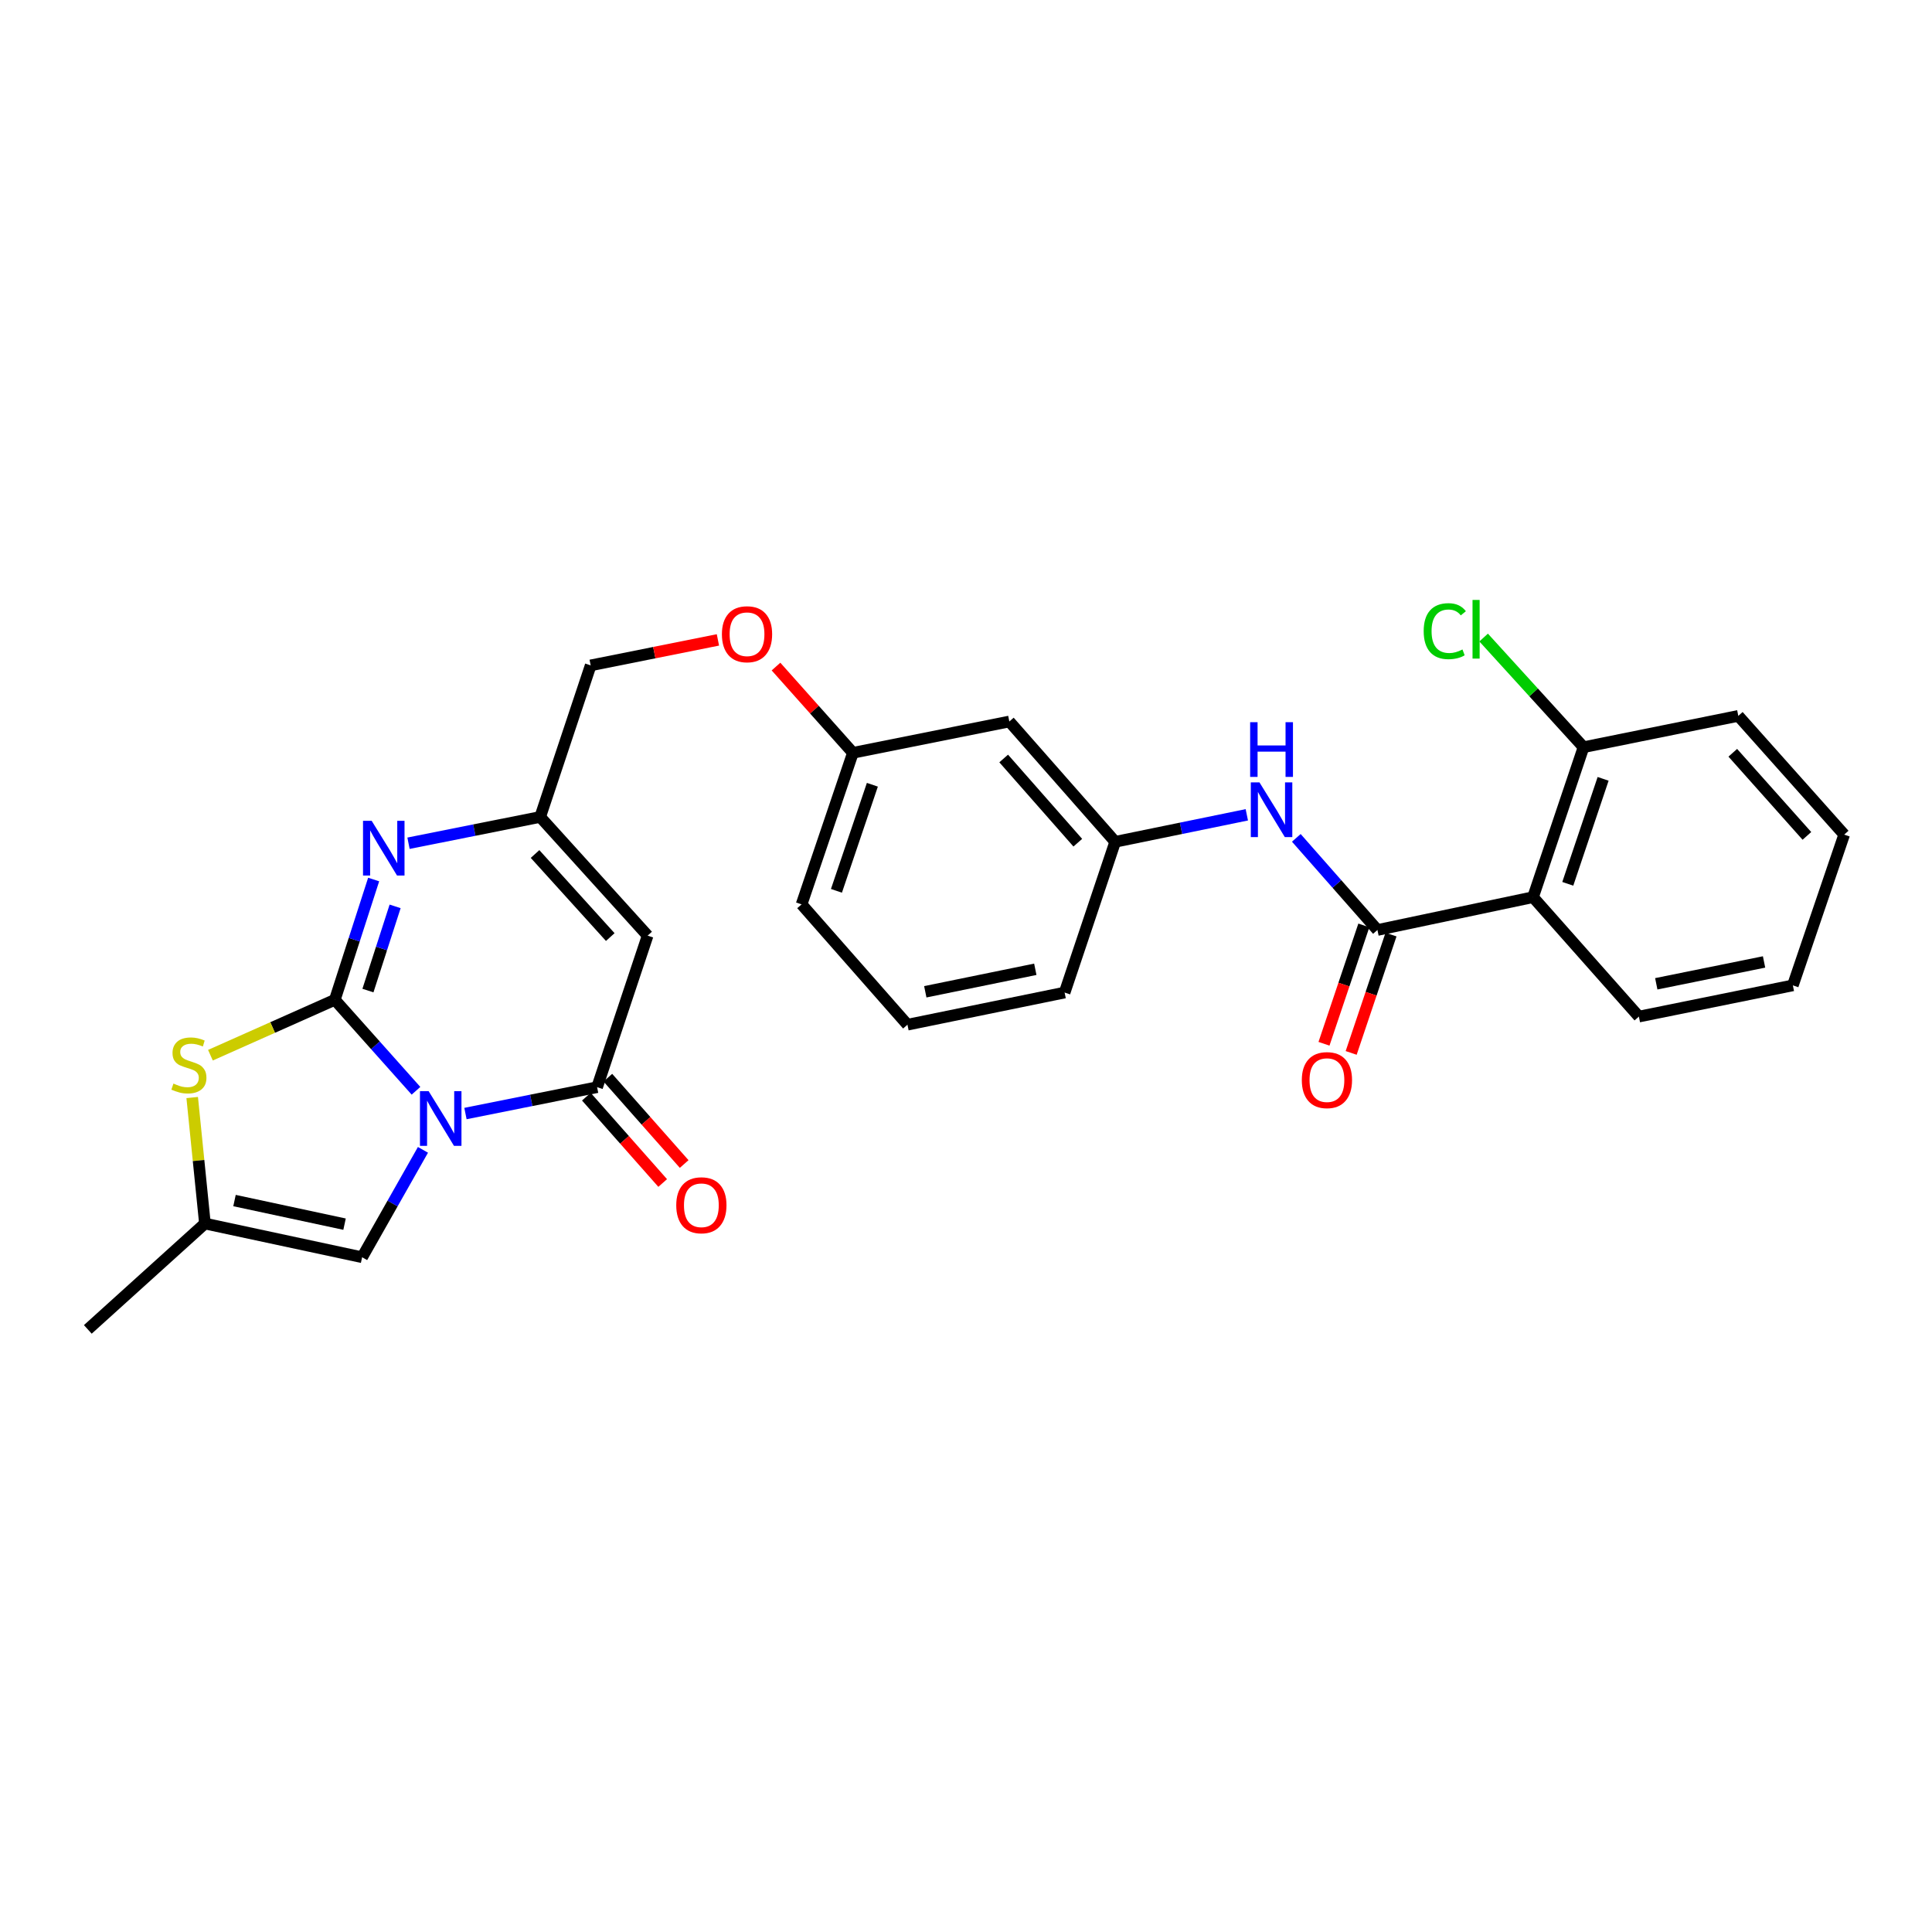 <?xml version='1.0' encoding='iso-8859-1'?>
<svg version='1.1' baseProfile='full'
              xmlns='http://www.w3.org/2000/svg'
                      xmlns:rdkit='http://www.rdkit.org/xml'
                      xmlns:xlink='http://www.w3.org/1999/xlink'
                  xml:space='preserve'
width='1000px' height='1000px' viewBox='0 0 1000 1000'>
<!-- END OF HEADER -->
<rect style='opacity:1.0;fill:#FFFFFF;stroke:none' width='1000' height='1000' x='0' y='0'> </rect>
<path class='bond-0' d='M 215.317,564.586 L 194.313,541.041' style='fill:none;fill-rule:evenodd;stroke:#0000FF;stroke-width:6px;stroke-linecap:butt;stroke-linejoin:miter;stroke-opacity:1' />
<path class='bond-0' d='M 194.313,541.041 L 173.308,517.495' style='fill:none;fill-rule:evenodd;stroke:#000000;stroke-width:6px;stroke-linecap:butt;stroke-linejoin:miter;stroke-opacity:1' />
<path class='bond-1' d='M 240.919,576.368 L 274.99,569.545' style='fill:none;fill-rule:evenodd;stroke:#0000FF;stroke-width:6px;stroke-linecap:butt;stroke-linejoin:miter;stroke-opacity:1' />
<path class='bond-1' d='M 274.99,569.545 L 309.061,562.722' style='fill:none;fill-rule:evenodd;stroke:#000000;stroke-width:6px;stroke-linecap:butt;stroke-linejoin:miter;stroke-opacity:1' />
<path class='bond-6' d='M 218.925,595.156 L 203.179,622.953' style='fill:none;fill-rule:evenodd;stroke:#0000FF;stroke-width:6px;stroke-linecap:butt;stroke-linejoin:miter;stroke-opacity:1' />
<path class='bond-6' d='M 203.179,622.953 L 187.432,650.75' style='fill:none;fill-rule:evenodd;stroke:#000000;stroke-width:6px;stroke-linecap:butt;stroke-linejoin:miter;stroke-opacity:1' />
<path class='bond-2' d='M 173.308,517.495 L 183.355,486.366' style='fill:none;fill-rule:evenodd;stroke:#000000;stroke-width:6px;stroke-linecap:butt;stroke-linejoin:miter;stroke-opacity:1' />
<path class='bond-2' d='M 183.355,486.366 L 193.402,455.237' style='fill:none;fill-rule:evenodd;stroke:#0000FF;stroke-width:6px;stroke-linecap:butt;stroke-linejoin:miter;stroke-opacity:1' />
<path class='bond-2' d='M 190.447,512.715 L 197.48,490.925' style='fill:none;fill-rule:evenodd;stroke:#000000;stroke-width:6px;stroke-linecap:butt;stroke-linejoin:miter;stroke-opacity:1' />
<path class='bond-2' d='M 197.48,490.925 L 204.513,469.135' style='fill:none;fill-rule:evenodd;stroke:#0000FF;stroke-width:6px;stroke-linecap:butt;stroke-linejoin:miter;stroke-opacity:1' />
<path class='bond-4' d='M 173.308,517.495 L 141.114,531.834' style='fill:none;fill-rule:evenodd;stroke:#000000;stroke-width:6px;stroke-linecap:butt;stroke-linejoin:miter;stroke-opacity:1' />
<path class='bond-4' d='M 141.114,531.834 L 108.919,546.172' style='fill:none;fill-rule:evenodd;stroke:#CCCC00;stroke-width:6px;stroke-linecap:butt;stroke-linejoin:miter;stroke-opacity:1' />
<path class='bond-3' d='M 309.061,562.722 L 335.215,484.275' style='fill:none;fill-rule:evenodd;stroke:#000000;stroke-width:6px;stroke-linecap:butt;stroke-linejoin:miter;stroke-opacity:1' />
<path class='bond-11' d='M 303.501,567.637 L 323.254,589.979' style='fill:none;fill-rule:evenodd;stroke:#000000;stroke-width:6px;stroke-linecap:butt;stroke-linejoin:miter;stroke-opacity:1' />
<path class='bond-11' d='M 323.254,589.979 L 343.006,612.321' style='fill:none;fill-rule:evenodd;stroke:#FF0000;stroke-width:6px;stroke-linecap:butt;stroke-linejoin:miter;stroke-opacity:1' />
<path class='bond-11' d='M 314.62,557.806 L 334.373,580.148' style='fill:none;fill-rule:evenodd;stroke:#000000;stroke-width:6px;stroke-linecap:butt;stroke-linejoin:miter;stroke-opacity:1' />
<path class='bond-11' d='M 334.373,580.148 L 354.126,602.49' style='fill:none;fill-rule:evenodd;stroke:#FF0000;stroke-width:6px;stroke-linecap:butt;stroke-linejoin:miter;stroke-opacity:1' />
<path class='bond-29' d='M 211.442,436.46 L 245.521,429.657' style='fill:none;fill-rule:evenodd;stroke:#0000FF;stroke-width:6px;stroke-linecap:butt;stroke-linejoin:miter;stroke-opacity:1' />
<path class='bond-29' d='M 245.521,429.657 L 279.6,422.854' style='fill:none;fill-rule:evenodd;stroke:#000000;stroke-width:6px;stroke-linecap:butt;stroke-linejoin:miter;stroke-opacity:1' />
<path class='bond-8' d='M 335.215,484.275 L 279.6,422.854' style='fill:none;fill-rule:evenodd;stroke:#000000;stroke-width:6px;stroke-linecap:butt;stroke-linejoin:miter;stroke-opacity:1' />
<path class='bond-8' d='M 315.871,485.023 L 276.94,442.029' style='fill:none;fill-rule:evenodd;stroke:#000000;stroke-width:6px;stroke-linecap:butt;stroke-linejoin:miter;stroke-opacity:1' />
<path class='bond-28' d='M 99.482,568.081 L 102.775,600.692' style='fill:none;fill-rule:evenodd;stroke:#CCCC00;stroke-width:6px;stroke-linecap:butt;stroke-linejoin:miter;stroke-opacity:1' />
<path class='bond-28' d='M 102.775,600.692 L 106.067,633.302' style='fill:none;fill-rule:evenodd;stroke:#000000;stroke-width:6px;stroke-linecap:butt;stroke-linejoin:miter;stroke-opacity:1' />
<path class='bond-5' d='M 712.955,481.364 L 691.962,457.519' style='fill:none;fill-rule:evenodd;stroke:#000000;stroke-width:6px;stroke-linecap:butt;stroke-linejoin:miter;stroke-opacity:1' />
<path class='bond-5' d='M 691.962,457.519 L 670.969,433.673' style='fill:none;fill-rule:evenodd;stroke:#0000FF;stroke-width:6px;stroke-linecap:butt;stroke-linejoin:miter;stroke-opacity:1' />
<path class='bond-7' d='M 712.955,481.364 L 793.496,464.37' style='fill:none;fill-rule:evenodd;stroke:#000000;stroke-width:6px;stroke-linecap:butt;stroke-linejoin:miter;stroke-opacity:1' />
<path class='bond-13' d='M 705.922,478.996 L 695.608,509.623' style='fill:none;fill-rule:evenodd;stroke:#000000;stroke-width:6px;stroke-linecap:butt;stroke-linejoin:miter;stroke-opacity:1' />
<path class='bond-13' d='M 695.608,509.623 L 685.295,540.251' style='fill:none;fill-rule:evenodd;stroke:#FF0000;stroke-width:6px;stroke-linecap:butt;stroke-linejoin:miter;stroke-opacity:1' />
<path class='bond-13' d='M 719.987,483.732 L 709.674,514.36' style='fill:none;fill-rule:evenodd;stroke:#000000;stroke-width:6px;stroke-linecap:butt;stroke-linejoin:miter;stroke-opacity:1' />
<path class='bond-13' d='M 709.674,514.36 L 699.361,544.987' style='fill:none;fill-rule:evenodd;stroke:#FF0000;stroke-width:6px;stroke-linecap:butt;stroke-linejoin:miter;stroke-opacity:1' />
<path class='bond-9' d='M 187.432,650.75 L 106.067,633.302' style='fill:none;fill-rule:evenodd;stroke:#000000;stroke-width:6px;stroke-linecap:butt;stroke-linejoin:miter;stroke-opacity:1' />
<path class='bond-9' d='M 178.339,633.621 L 121.383,621.408' style='fill:none;fill-rule:evenodd;stroke:#000000;stroke-width:6px;stroke-linecap:butt;stroke-linejoin:miter;stroke-opacity:1' />
<path class='bond-12' d='M 793.496,464.37 L 819.626,386.748' style='fill:none;fill-rule:evenodd;stroke:#000000;stroke-width:6px;stroke-linecap:butt;stroke-linejoin:miter;stroke-opacity:1' />
<path class='bond-12' d='M 811.481,457.462 L 829.772,403.126' style='fill:none;fill-rule:evenodd;stroke:#000000;stroke-width:6px;stroke-linecap:butt;stroke-linejoin:miter;stroke-opacity:1' />
<path class='bond-20' d='M 793.496,464.37 L 848.278,526.186' style='fill:none;fill-rule:evenodd;stroke:#000000;stroke-width:6px;stroke-linecap:butt;stroke-linejoin:miter;stroke-opacity:1' />
<path class='bond-16' d='M 279.6,422.854 L 305.738,344.399' style='fill:none;fill-rule:evenodd;stroke:#000000;stroke-width:6px;stroke-linecap:butt;stroke-linejoin:miter;stroke-opacity:1' />
<path class='bond-21' d='M 106.067,633.302 L 45.455,688.093' style='fill:none;fill-rule:evenodd;stroke:#000000;stroke-width:6px;stroke-linecap:butt;stroke-linejoin:miter;stroke-opacity:1' />
<path class='bond-10' d='M 645.35,421.746 L 611.288,428.731' style='fill:none;fill-rule:evenodd;stroke:#0000FF;stroke-width:6px;stroke-linecap:butt;stroke-linejoin:miter;stroke-opacity:1' />
<path class='bond-10' d='M 611.288,428.731 L 577.227,435.717' style='fill:none;fill-rule:evenodd;stroke:#000000;stroke-width:6px;stroke-linecap:butt;stroke-linejoin:miter;stroke-opacity:1' />
<path class='bond-19' d='M 819.626,386.748 L 793.774,358.37' style='fill:none;fill-rule:evenodd;stroke:#000000;stroke-width:6px;stroke-linecap:butt;stroke-linejoin:miter;stroke-opacity:1' />
<path class='bond-19' d='M 793.774,358.37 L 767.923,329.993' style='fill:none;fill-rule:evenodd;stroke:#00CC00;stroke-width:6px;stroke-linecap:butt;stroke-linejoin:miter;stroke-opacity:1' />
<path class='bond-24' d='M 819.626,386.748 L 899.746,370.537' style='fill:none;fill-rule:evenodd;stroke:#000000;stroke-width:6px;stroke-linecap:butt;stroke-linejoin:miter;stroke-opacity:1' />
<path class='bond-14' d='M 577.227,435.717 L 522.428,373.448' style='fill:none;fill-rule:evenodd;stroke:#000000;stroke-width:6px;stroke-linecap:butt;stroke-linejoin:miter;stroke-opacity:1' />
<path class='bond-14' d='M 557.865,436.182 L 519.506,392.593' style='fill:none;fill-rule:evenodd;stroke:#000000;stroke-width:6px;stroke-linecap:butt;stroke-linejoin:miter;stroke-opacity:1' />
<path class='bond-30' d='M 577.227,435.717 L 551.047,513.744' style='fill:none;fill-rule:evenodd;stroke:#000000;stroke-width:6px;stroke-linecap:butt;stroke-linejoin:miter;stroke-opacity:1' />
<path class='bond-15' d='M 522.428,373.448 L 441.466,389.658' style='fill:none;fill-rule:evenodd;stroke:#000000;stroke-width:6px;stroke-linecap:butt;stroke-linejoin:miter;stroke-opacity:1' />
<path class='bond-17' d='M 305.738,344.399 L 338.667,337.806' style='fill:none;fill-rule:evenodd;stroke:#000000;stroke-width:6px;stroke-linecap:butt;stroke-linejoin:miter;stroke-opacity:1' />
<path class='bond-17' d='M 338.667,337.806 L 371.595,331.213' style='fill:none;fill-rule:evenodd;stroke:#FF0000;stroke-width:6px;stroke-linecap:butt;stroke-linejoin:miter;stroke-opacity:1' />
<path class='bond-18' d='M 401.656,345.016 L 421.561,367.337' style='fill:none;fill-rule:evenodd;stroke:#FF0000;stroke-width:6px;stroke-linecap:butt;stroke-linejoin:miter;stroke-opacity:1' />
<path class='bond-18' d='M 421.561,367.337 L 441.466,389.658' style='fill:none;fill-rule:evenodd;stroke:#000000;stroke-width:6px;stroke-linecap:butt;stroke-linejoin:miter;stroke-opacity:1' />
<path class='bond-25' d='M 441.466,389.658 L 414.899,468.097' style='fill:none;fill-rule:evenodd;stroke:#000000;stroke-width:6px;stroke-linecap:butt;stroke-linejoin:miter;stroke-opacity:1' />
<path class='bond-25' d='M 451.538,406.185 L 432.941,461.092' style='fill:none;fill-rule:evenodd;stroke:#000000;stroke-width:6px;stroke-linecap:butt;stroke-linejoin:miter;stroke-opacity:1' />
<path class='bond-26' d='M 848.278,526.186 L 927.979,510.025' style='fill:none;fill-rule:evenodd;stroke:#000000;stroke-width:6px;stroke-linecap:butt;stroke-linejoin:miter;stroke-opacity:1' />
<path class='bond-26' d='M 857.284,509.216 L 913.074,497.903' style='fill:none;fill-rule:evenodd;stroke:#000000;stroke-width:6px;stroke-linecap:butt;stroke-linejoin:miter;stroke-opacity:1' />
<path class='bond-22' d='M 469.698,530.383 L 414.899,468.097' style='fill:none;fill-rule:evenodd;stroke:#000000;stroke-width:6px;stroke-linecap:butt;stroke-linejoin:miter;stroke-opacity:1' />
<path class='bond-23' d='M 469.698,530.383 L 551.047,513.744' style='fill:none;fill-rule:evenodd;stroke:#000000;stroke-width:6px;stroke-linecap:butt;stroke-linejoin:miter;stroke-opacity:1' />
<path class='bond-23' d='M 478.926,513.346 L 535.871,501.699' style='fill:none;fill-rule:evenodd;stroke:#000000;stroke-width:6px;stroke-linecap:butt;stroke-linejoin:miter;stroke-opacity:1' />
<path class='bond-31' d='M 899.746,370.537 L 954.545,431.999' style='fill:none;fill-rule:evenodd;stroke:#000000;stroke-width:6px;stroke-linecap:butt;stroke-linejoin:miter;stroke-opacity:1' />
<path class='bond-31' d='M 896.888,389.634 L 935.248,432.656' style='fill:none;fill-rule:evenodd;stroke:#000000;stroke-width:6px;stroke-linecap:butt;stroke-linejoin:miter;stroke-opacity:1' />
<path class='bond-27' d='M 927.979,510.025 L 954.545,431.999' style='fill:none;fill-rule:evenodd;stroke:#000000;stroke-width:6px;stroke-linecap:butt;stroke-linejoin:miter;stroke-opacity:1' />
<path  class='atom-0' d='M 221.855 564.772
L 231.135 579.772
Q 232.055 581.252, 233.535 583.932
Q 235.015 586.612, 235.095 586.772
L 235.095 564.772
L 238.855 564.772
L 238.855 593.092
L 234.975 593.092
L 225.015 576.692
Q 223.855 574.772, 222.615 572.572
Q 221.415 570.372, 221.055 569.692
L 221.055 593.092
L 217.375 593.092
L 217.375 564.772
L 221.855 564.772
' fill='#0000FF'/>
<path  class='atom-3' d='M 192.378 424.855
L 201.658 439.855
Q 202.578 441.335, 204.058 444.015
Q 205.538 446.695, 205.618 446.855
L 205.618 424.855
L 209.378 424.855
L 209.378 453.175
L 205.498 453.175
L 195.538 436.775
Q 194.378 434.855, 193.138 432.655
Q 191.938 430.455, 191.578 429.775
L 191.578 453.175
L 187.898 453.175
L 187.898 424.855
L 192.378 424.855
' fill='#0000FF'/>
<path  class='atom-5' d='M 89.772 560.857
Q 90.092 560.977, 91.412 561.537
Q 92.732 562.097, 94.172 562.457
Q 95.652 562.777, 97.092 562.777
Q 99.772 562.777, 101.332 561.497
Q 102.892 560.177, 102.892 557.897
Q 102.892 556.337, 102.092 555.377
Q 101.332 554.417, 100.132 553.897
Q 98.932 553.377, 96.932 552.777
Q 94.412 552.017, 92.892 551.297
Q 91.412 550.577, 90.332 549.057
Q 89.292 547.537, 89.292 544.977
Q 89.292 541.417, 91.692 539.217
Q 94.132 537.017, 98.932 537.017
Q 102.212 537.017, 105.932 538.577
L 105.012 541.657
Q 101.612 540.257, 99.052 540.257
Q 96.292 540.257, 94.772 541.417
Q 93.252 542.537, 93.292 544.497
Q 93.292 546.017, 94.052 546.937
Q 94.852 547.857, 95.972 548.377
Q 97.132 548.897, 99.052 549.497
Q 101.612 550.297, 103.132 551.097
Q 104.652 551.897, 105.732 553.537
Q 106.852 555.137, 106.852 557.897
Q 106.852 561.817, 104.212 563.937
Q 101.612 566.017, 97.252 566.017
Q 94.732 566.017, 92.812 565.457
Q 90.932 564.937, 88.692 564.017
L 89.772 560.857
' fill='#CCCC00'/>
<path  class='atom-11' d='M 651.895 404.959
L 661.175 419.959
Q 662.095 421.439, 663.575 424.119
Q 665.055 426.799, 665.135 426.959
L 665.135 404.959
L 668.895 404.959
L 668.895 433.279
L 665.015 433.279
L 655.055 416.879
Q 653.895 414.959, 652.655 412.759
Q 651.455 410.559, 651.095 409.879
L 651.095 433.279
L 647.415 433.279
L 647.415 404.959
L 651.895 404.959
' fill='#0000FF'/>
<path  class='atom-11' d='M 647.075 373.807
L 650.915 373.807
L 650.915 385.847
L 665.395 385.847
L 665.395 373.807
L 669.235 373.807
L 669.235 402.127
L 665.395 402.127
L 665.395 389.047
L 650.915 389.047
L 650.915 402.127
L 647.075 402.127
L 647.075 373.807
' fill='#0000FF'/>
<path  class='atom-12' d='M 350.027 623.842
Q 350.027 617.042, 353.387 613.242
Q 356.747 609.442, 363.027 609.442
Q 369.307 609.442, 372.667 613.242
Q 376.027 617.042, 376.027 623.842
Q 376.027 630.722, 372.627 634.642
Q 369.227 638.522, 363.027 638.522
Q 356.787 638.522, 353.387 634.642
Q 350.027 630.762, 350.027 623.842
M 363.027 635.322
Q 367.347 635.322, 369.667 632.442
Q 372.027 629.522, 372.027 623.842
Q 372.027 618.282, 369.667 615.482
Q 367.347 612.642, 363.027 612.642
Q 358.707 612.642, 356.347 615.442
Q 354.027 618.242, 354.027 623.842
Q 354.027 629.562, 356.347 632.442
Q 358.707 635.322, 363.027 635.322
' fill='#FF0000'/>
<path  class='atom-14' d='M 673.817 559.066
Q 673.817 552.266, 677.177 548.466
Q 680.537 544.666, 686.817 544.666
Q 693.097 544.666, 696.457 548.466
Q 699.817 552.266, 699.817 559.066
Q 699.817 565.946, 696.417 569.866
Q 693.017 573.746, 686.817 573.746
Q 680.577 573.746, 677.177 569.866
Q 673.817 565.986, 673.817 559.066
M 686.817 570.546
Q 691.137 570.546, 693.457 567.666
Q 695.817 564.746, 695.817 559.066
Q 695.817 553.506, 693.457 550.706
Q 691.137 547.866, 686.817 547.866
Q 682.497 547.866, 680.137 550.666
Q 677.817 553.466, 677.817 559.066
Q 677.817 564.786, 680.137 567.666
Q 682.497 570.546, 686.817 570.546
' fill='#FF0000'/>
<path  class='atom-18' d='M 373.658 328.277
Q 373.658 321.477, 377.018 317.677
Q 380.378 313.877, 386.658 313.877
Q 392.938 313.877, 396.298 317.677
Q 399.658 321.477, 399.658 328.277
Q 399.658 335.157, 396.258 339.077
Q 392.858 342.957, 386.658 342.957
Q 380.418 342.957, 377.018 339.077
Q 373.658 335.197, 373.658 328.277
M 386.658 339.757
Q 390.978 339.757, 393.298 336.877
Q 395.658 333.957, 395.658 328.277
Q 395.658 322.717, 393.298 319.917
Q 390.978 317.077, 386.658 317.077
Q 382.338 317.077, 379.978 319.877
Q 377.658 322.677, 377.658 328.277
Q 377.658 333.997, 379.978 336.877
Q 382.338 339.757, 386.658 339.757
' fill='#FF0000'/>
<path  class='atom-20' d='M 736.898 326.687
Q 736.898 319.647, 740.178 315.967
Q 743.498 312.247, 749.778 312.247
Q 755.618 312.247, 758.738 316.367
L 756.098 318.527
Q 753.818 315.527, 749.778 315.527
Q 745.498 315.527, 743.218 318.407
Q 740.978 321.247, 740.978 326.687
Q 740.978 332.287, 743.298 335.167
Q 745.658 338.047, 750.218 338.047
Q 753.338 338.047, 756.978 336.167
L 758.098 339.167
Q 756.618 340.127, 754.378 340.687
Q 752.138 341.247, 749.658 341.247
Q 743.498 341.247, 740.178 337.487
Q 736.898 333.727, 736.898 326.687
' fill='#00CC00'/>
<path  class='atom-20' d='M 762.178 310.527
L 765.858 310.527
L 765.858 340.887
L 762.178 340.887
L 762.178 310.527
' fill='#00CC00'/>
</svg>
